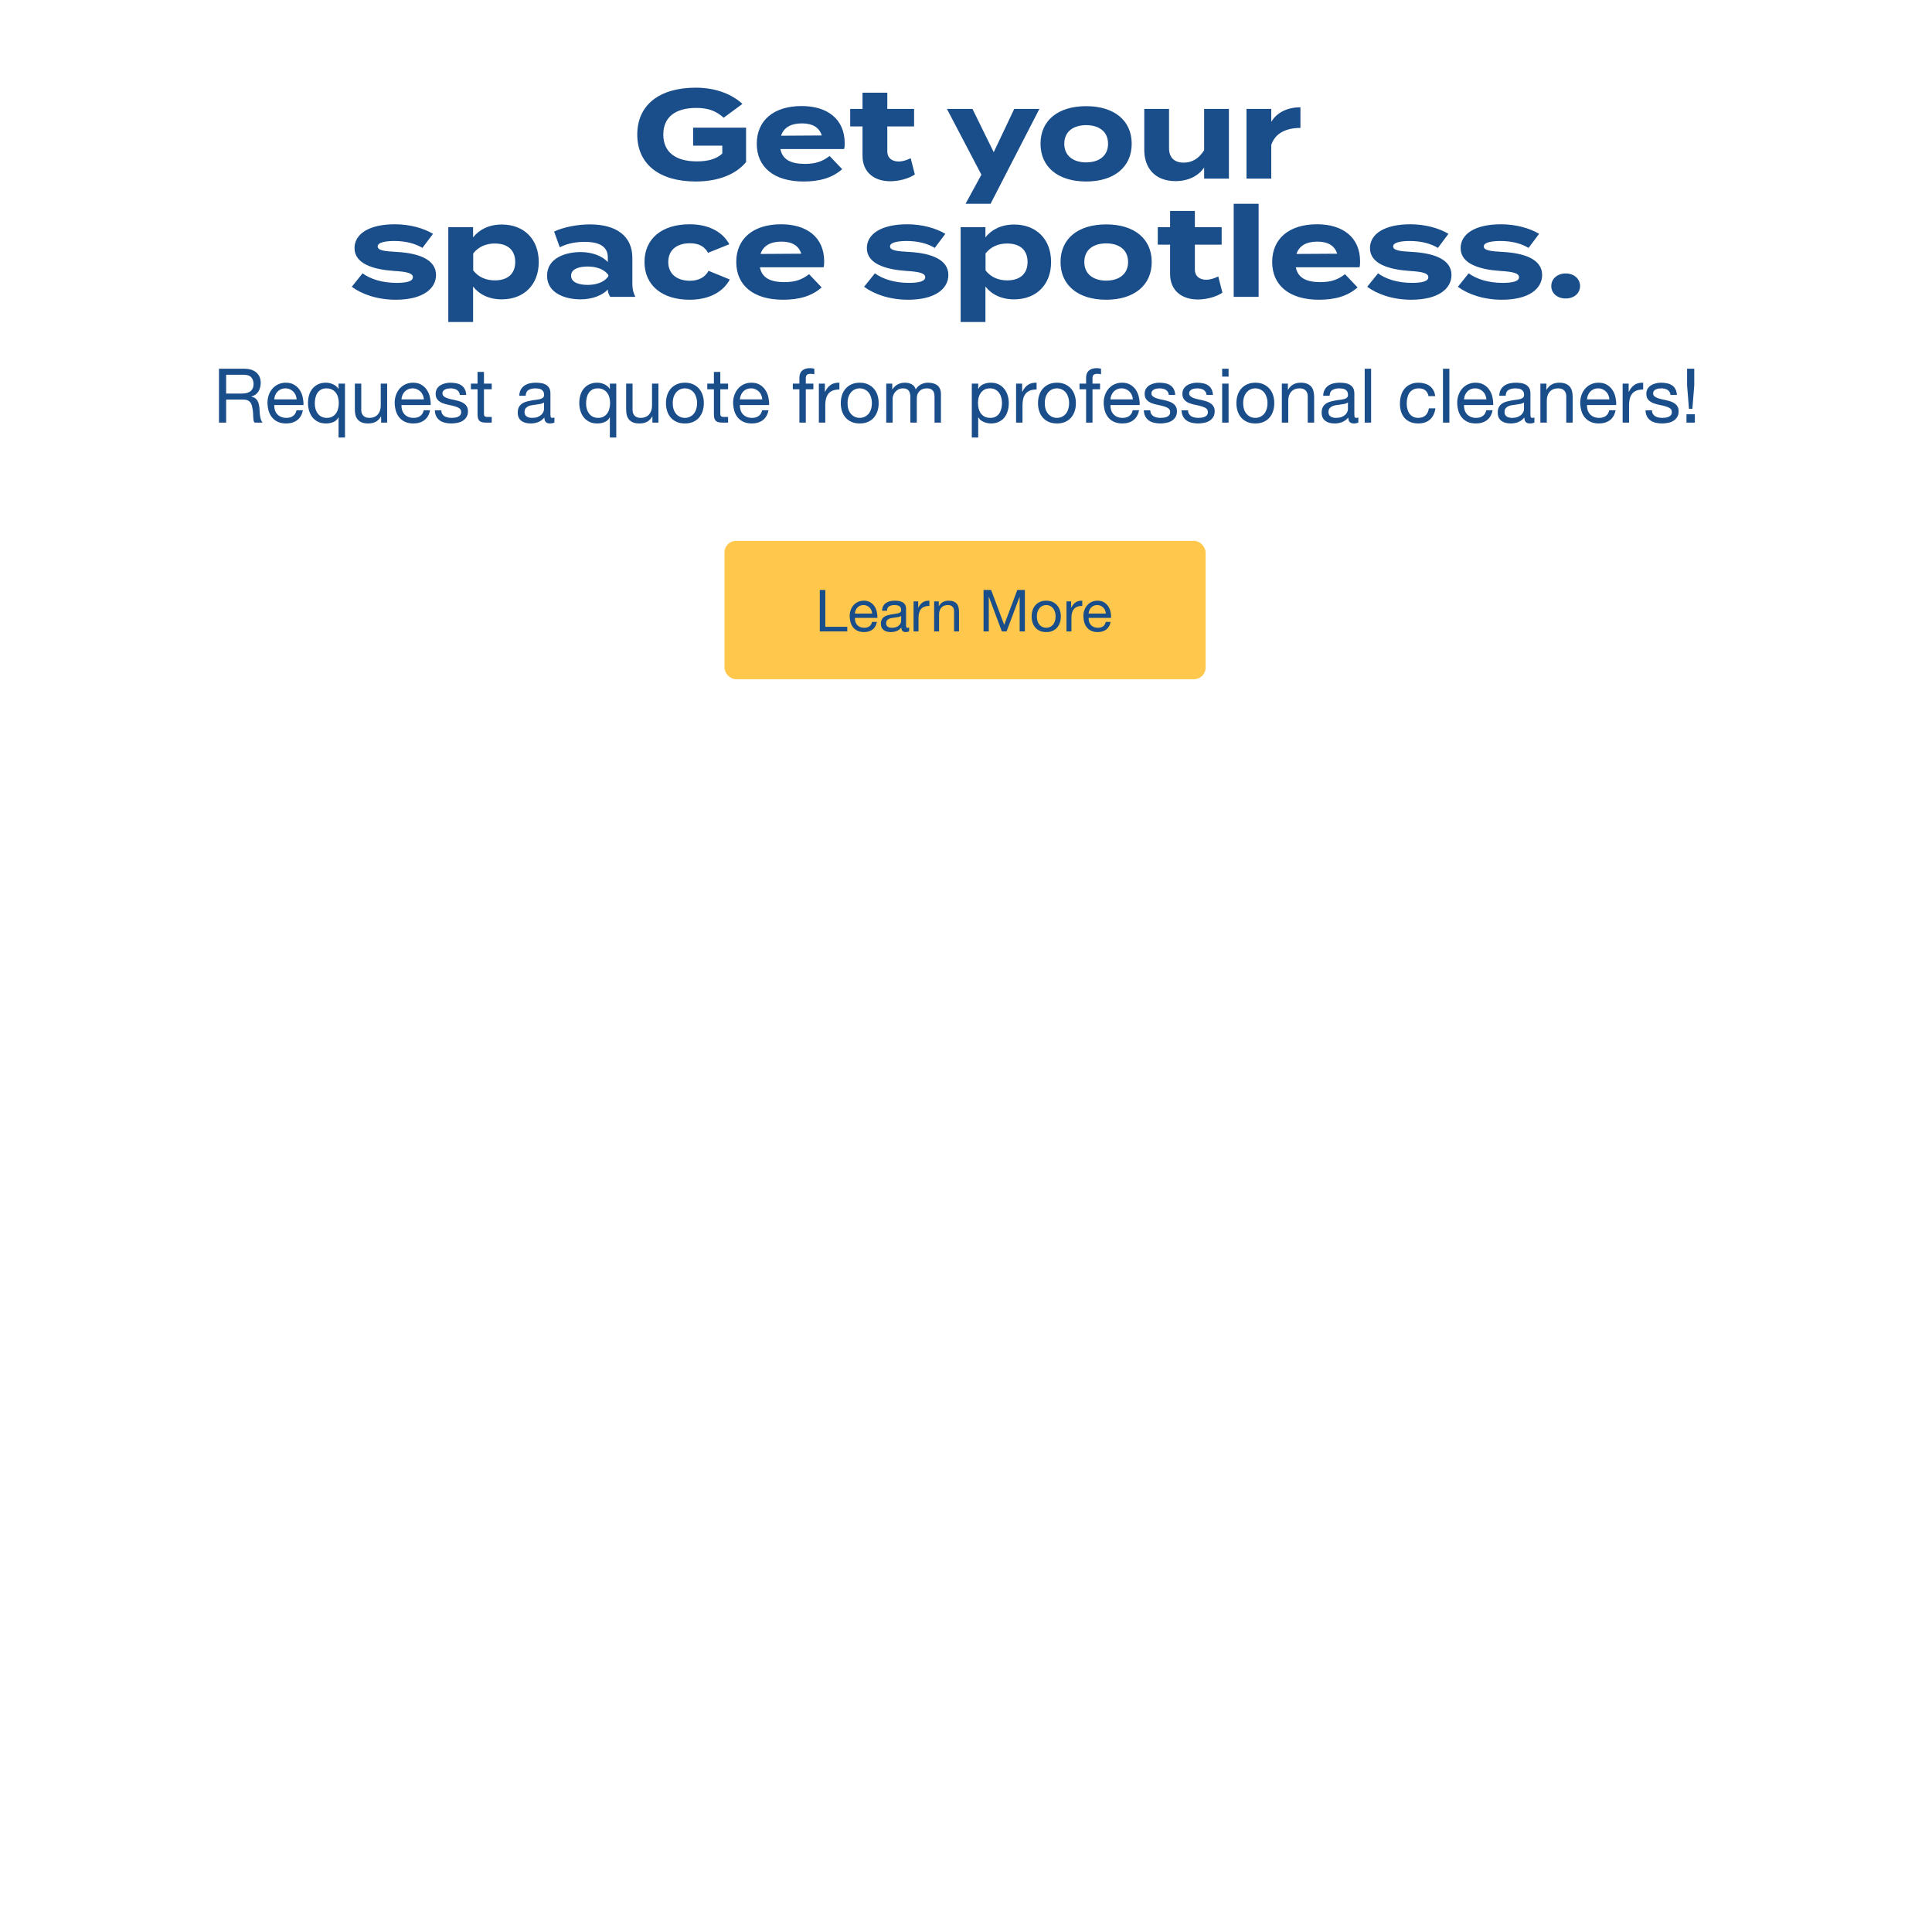 <svg width="768" height="768" viewBox="0 0 768 768" fill="none" xmlns="http://www.w3.org/2000/svg">
<rect x="288" y="215" width="191.25" height="55" rx="4.583" fill="#FFC84C"/>
<path d="M325.88 234.506H328.075V249.159H336.812V251.008H325.88V234.506ZM346.696 243.889C346.666 243.427 346.558 242.988 346.373 242.572C346.203 242.156 345.965 241.802 345.656 241.509C345.364 241.201 345.009 240.962 344.593 240.792C344.193 240.608 343.746 240.515 343.253 240.515C342.744 240.515 342.282 240.608 341.866 240.792C341.465 240.962 341.119 241.201 340.826 241.509C340.533 241.817 340.302 242.179 340.132 242.595C339.963 242.996 339.863 243.427 339.832 243.889H346.696ZM348.592 247.218C348.33 248.558 347.752 249.567 346.858 250.245C345.965 250.923 344.84 251.262 343.484 251.262C342.528 251.262 341.696 251.108 340.988 250.8C340.294 250.492 339.709 250.061 339.231 249.506C338.753 248.951 338.391 248.289 338.145 247.518C337.914 246.748 337.783 245.908 337.752 244.999C337.752 244.09 337.891 243.258 338.168 242.503C338.445 241.748 338.83 241.093 339.324 240.538C339.832 239.983 340.425 239.552 341.103 239.244C341.797 238.936 342.552 238.782 343.368 238.782C344.431 238.782 345.31 239.005 346.003 239.452C346.712 239.883 347.274 240.438 347.69 241.116C348.122 241.794 348.414 242.534 348.569 243.335C348.738 244.136 348.807 244.899 348.777 245.623H339.832C339.817 246.147 339.878 246.648 340.017 247.125C340.156 247.588 340.379 248.004 340.687 248.373C340.995 248.728 341.388 249.013 341.866 249.228C342.344 249.444 342.906 249.552 343.553 249.552C344.385 249.552 345.063 249.359 345.587 248.974C346.126 248.589 346.481 248.004 346.65 247.218H348.592ZM361.399 250.962C361.06 251.162 360.59 251.262 359.989 251.262C359.48 251.262 359.072 251.124 358.764 250.846C358.471 250.554 358.325 250.084 358.325 249.437C357.785 250.084 357.154 250.554 356.429 250.846C355.721 251.124 354.95 251.262 354.118 251.262C353.579 251.262 353.063 251.201 352.57 251.078C352.092 250.954 351.676 250.762 351.321 250.5C350.967 250.238 350.682 249.899 350.466 249.483C350.266 249.051 350.166 248.535 350.166 247.934C350.166 247.256 350.281 246.702 350.513 246.27C350.744 245.839 351.044 245.492 351.414 245.23C351.799 244.953 352.231 244.745 352.708 244.606C353.201 244.467 353.702 244.352 354.211 244.259C354.75 244.151 355.258 244.074 355.736 244.028C356.229 243.967 356.66 243.889 357.03 243.797C357.4 243.689 357.693 243.543 357.909 243.358C358.124 243.158 358.232 242.873 358.232 242.503C358.232 242.071 358.147 241.725 357.978 241.463C357.824 241.201 357.616 241 357.354 240.862C357.107 240.723 356.822 240.631 356.499 240.584C356.191 240.538 355.882 240.515 355.574 240.515C354.742 240.515 354.049 240.677 353.494 241C352.939 241.309 352.639 241.902 352.593 242.78H350.628C350.659 242.04 350.813 241.416 351.09 240.908C351.368 240.399 351.737 239.991 352.2 239.683C352.662 239.359 353.186 239.128 353.771 238.99C354.372 238.851 355.012 238.782 355.69 238.782C356.229 238.782 356.761 238.82 357.285 238.897C357.824 238.974 358.309 239.136 358.741 239.383C359.172 239.614 359.519 239.945 359.781 240.376C360.043 240.808 360.174 241.37 360.174 242.064V248.212C360.174 248.674 360.197 249.013 360.243 249.228C360.305 249.444 360.489 249.552 360.798 249.552C360.967 249.552 361.167 249.514 361.399 249.437V250.962ZM358.209 244.837C357.962 245.022 357.639 245.161 357.238 245.253C356.838 245.33 356.414 245.4 355.967 245.461C355.536 245.507 355.097 245.569 354.65 245.646C354.203 245.708 353.802 245.816 353.448 245.97C353.093 246.124 352.801 246.347 352.57 246.64C352.354 246.917 352.246 247.302 352.246 247.796C352.246 248.119 352.308 248.396 352.431 248.628C352.57 248.843 352.739 249.02 352.939 249.159C353.155 249.298 353.402 249.398 353.679 249.46C353.956 249.521 354.249 249.552 354.557 249.552C355.204 249.552 355.759 249.467 356.221 249.298C356.684 249.113 357.061 248.89 357.354 248.628C357.647 248.35 357.862 248.057 358.001 247.749C358.14 247.426 358.209 247.125 358.209 246.848V244.837ZM363.158 239.059H365.007V241.578H365.053C365.531 240.608 366.116 239.891 366.809 239.429C367.503 238.967 368.381 238.751 369.444 238.782V240.862C368.658 240.862 367.988 240.97 367.433 241.185C366.879 241.401 366.432 241.717 366.093 242.133C365.754 242.549 365.507 243.057 365.353 243.658C365.199 244.244 365.122 244.922 365.122 245.692V251.008H363.158V239.059ZM371.33 239.059H373.179V240.954H373.225C374.042 239.506 375.336 238.782 377.108 238.782C377.894 238.782 378.549 238.889 379.073 239.105C379.597 239.321 380.02 239.621 380.344 240.007C380.667 240.392 380.891 240.854 381.014 241.393C381.153 241.917 381.222 242.503 381.222 243.15V251.008H379.258V242.919C379.258 242.179 379.042 241.594 378.61 241.162C378.179 240.731 377.586 240.515 376.831 240.515C376.23 240.515 375.706 240.608 375.259 240.792C374.828 240.977 374.466 241.239 374.173 241.578C373.88 241.917 373.657 242.318 373.503 242.78C373.364 243.227 373.294 243.72 373.294 244.259V251.008H371.33V239.059ZM390.975 234.506H393.98L399.18 248.373L404.404 234.506H407.408V251.008H405.328V237.279H405.282L400.128 251.008H398.256L393.102 237.279H393.055V251.008H390.975V234.506ZM412.172 245.045C412.172 245.769 412.264 246.416 412.449 246.987C412.649 247.541 412.919 248.011 413.258 248.396C413.597 248.766 413.99 249.051 414.437 249.252C414.899 249.452 415.384 249.552 415.893 249.552C416.401 249.552 416.879 249.452 417.326 249.252C417.788 249.051 418.189 248.766 418.528 248.396C418.867 248.011 419.129 247.541 419.313 246.987C419.514 246.416 419.614 245.769 419.614 245.045C419.614 244.321 419.514 243.681 419.313 243.127C419.129 242.557 418.867 242.079 418.528 241.694C418.189 241.309 417.788 241.016 417.326 240.816C416.879 240.615 416.401 240.515 415.893 240.515C415.384 240.515 414.899 240.615 414.437 240.816C413.99 241.016 413.597 241.309 413.258 241.694C412.919 242.079 412.649 242.557 412.449 243.127C412.264 243.681 412.172 244.321 412.172 245.045ZM410.092 245.045C410.092 244.167 410.215 243.35 410.461 242.595C410.708 241.825 411.078 241.162 411.571 240.608C412.064 240.037 412.672 239.591 413.397 239.267C414.121 238.943 414.953 238.782 415.893 238.782C416.848 238.782 417.68 238.943 418.389 239.267C419.113 239.591 419.722 240.037 420.215 240.608C420.708 241.162 421.078 241.825 421.324 242.595C421.571 243.35 421.694 244.167 421.694 245.045C421.694 245.923 421.571 246.74 421.324 247.495C421.078 248.25 420.708 248.913 420.215 249.483C419.722 250.037 419.113 250.477 418.389 250.8C417.68 251.108 416.848 251.262 415.893 251.262C414.953 251.262 414.121 251.108 413.397 250.8C412.672 250.477 412.064 250.037 411.571 249.483C411.078 248.913 410.708 248.25 410.461 247.495C410.215 246.74 410.092 245.923 410.092 245.045ZM423.941 239.059H425.79V241.578H425.836C426.314 240.608 426.899 239.891 427.593 239.429C428.286 238.967 429.164 238.751 430.228 238.782V240.862C429.442 240.862 428.772 240.97 428.217 241.185C427.662 241.401 427.215 241.717 426.876 242.133C426.537 242.549 426.291 243.057 426.137 243.658C425.983 244.244 425.906 244.922 425.906 245.692V251.008H423.941V239.059ZM439.598 243.889C439.567 243.427 439.459 242.988 439.275 242.572C439.105 242.156 438.866 241.802 438.558 241.509C438.265 241.201 437.911 240.962 437.495 240.792C437.094 240.608 436.647 240.515 436.154 240.515C435.646 240.515 435.184 240.608 434.768 240.792C434.367 240.962 434.02 241.201 433.728 241.509C433.435 241.817 433.204 242.179 433.034 242.595C432.865 242.996 432.765 243.427 432.734 243.889H439.598ZM441.493 247.218C441.231 248.558 440.654 249.567 439.76 250.245C438.866 250.923 437.741 251.262 436.386 251.262C435.43 251.262 434.598 251.108 433.889 250.8C433.196 250.492 432.61 250.061 432.133 249.506C431.655 248.951 431.293 248.289 431.047 247.518C430.815 246.748 430.684 245.908 430.654 244.999C430.654 244.09 430.792 243.258 431.07 242.503C431.347 241.748 431.732 241.093 432.225 240.538C432.734 239.983 433.327 239.552 434.005 239.244C434.698 238.936 435.453 238.782 436.27 238.782C437.333 238.782 438.211 239.005 438.905 239.452C439.614 239.883 440.176 240.438 440.592 241.116C441.023 241.794 441.316 242.534 441.47 243.335C441.64 244.136 441.709 244.899 441.678 245.623H432.734C432.718 246.147 432.78 246.648 432.919 247.125C433.057 247.588 433.281 248.004 433.589 248.373C433.897 248.728 434.29 249.013 434.768 249.228C435.245 249.444 435.808 249.552 436.455 249.552C437.287 249.552 437.965 249.359 438.489 248.974C439.028 248.589 439.382 248.004 439.552 247.218H441.493Z" fill="#1A4E8A"/>
<path d="M296.574 50.75V64.4C292.824 69.05 285.924 72.15 276.574 72.15C262.224 72.15 253.324 65.35 253.324 53.5C253.324 41.65 262.224 34.85 276.574 34.85C285.224 34.85 291.474 37.9 295.124 41.3L287.674 46.8C284.674 44.1 281.524 42.9 276.824 42.9C268.324 42.9 263.674 46.65 263.674 53.5C263.674 60.4 268.474 64.15 276.974 64.15C281.274 64.15 284.674 63.3 287.124 61.05V57.9H275.524V50.75H296.574ZM310.228 59.25C311.028 63.45 314.378 65.15 319.978 65.15C324.378 65.15 327.028 64.1 329.778 62L334.778 67.25C330.828 70.75 325.728 72.15 319.428 72.15C307.678 72.15 300.828 66.45 300.828 57.15C300.828 47.85 307.578 42.15 318.678 42.15C328.678 42.15 335.778 47.15 335.778 56.95C335.778 58.05 335.728 58.7 335.528 59.25H310.228ZM318.778 49.05C314.528 49.05 311.578 50.6 310.478 53.95L326.678 53.85C325.628 50.6 322.978 49.05 318.778 49.05ZM362.015 62.9L363.665 69.35C361.165 71.05 357.265 72.05 353.915 72.05C347.615 72.05 342.865 68.6 342.865 61.9V50.25H337.965V43.3H342.865V36.85H352.715V43.3H363.365V50.25H352.715V60.25C352.715 62.75 354.565 64.2 357.215 64.2C358.865 64.2 360.415 63.65 362.015 62.9ZM403.172 43.3H413.172L393.772 81H383.822L390.122 69.45L376.422 43.3H386.572L395.022 60.5L403.172 43.3ZM431.771 72.15C420.621 72.15 413.621 66.4 413.621 57.15C413.621 47.85 420.621 42.2 431.771 42.2C442.871 42.2 449.871 47.85 449.871 57.15C449.871 66.4 442.871 72.15 431.771 72.15ZM431.771 64.55C436.821 64.55 440.471 62 440.471 57.15C440.471 52.25 436.821 49.75 431.771 49.75C426.721 49.75 423.071 52.25 423.071 57.15C423.071 62 426.721 64.55 431.771 64.55ZM478.662 43.3H488.512V71H478.662V66.6C476.312 70.05 472.212 72 467.262 72C459.212 72 454.862 66.85 454.862 59.6V43.3H464.712V58.95C464.712 62.55 466.762 64.65 470.512 64.65C473.812 64.65 476.562 63.1 478.662 59.7V43.3ZM505.345 71H495.495V43.3H505.345V48.45C507.645 44.55 511.995 42.65 516.945 42.65V50.85C511.045 50.85 506.795 53.1 505.345 57.65V71ZM157.776 100.15C166.576 100.65 173.326 103.2 173.326 109.3C173.326 114.75 168.126 119.15 157.326 119.15C149.926 119.15 143.726 116.9 139.826 114L144.126 108.65C147.126 110.85 151.776 112.45 157.626 112.45C161.526 112.45 164.126 111.85 164.126 110.2C164.126 108.6 161.776 108 156.626 107.7C148.626 107.15 140.926 104.95 140.926 98.65C140.926 93 146.676 89.15 156.976 89.15C162.976 89.15 168.476 90.75 172.126 92.95L167.926 98.55C165.126 96.85 161.376 95.8 156.726 95.8C153.676 95.8 150.126 96.25 150.126 97.95C150.126 99.6 153.076 99.9 157.776 100.15ZM199.46 119C194.41 119 190.51 117.05 188.06 113.9V128H178.21V90.3H188.06V94.35C190.51 91.25 194.41 89.25 199.46 89.25C208.16 89.25 214.16 94.95 214.16 104.15C214.16 113.3 208.16 119 199.46 119ZM196.71 96.8C193.36 96.8 190.31 97.95 188.11 100.75V107.5C190.31 110.3 193.36 111.45 196.71 111.45C201.91 111.45 204.81 108.75 204.81 104.15C204.81 99.5 201.91 96.8 196.71 96.8ZM234.517 89.2C245.067 89.2 251.367 93.9 251.367 102.45V112.75C251.367 114.75 251.717 116.4 252.567 118H242.567C242.017 117.15 241.617 116.1 241.617 115.15V115.1C239.517 117.3 235.667 119 230.767 119C224.917 119 217.467 116.7 217.467 109.6C217.467 102.5 224.917 100.2 230.767 100.2C235.667 100.2 239.517 101.9 241.617 104.15V102.35C241.617 98.15 238.517 96.15 232.467 96.15C229.167 96.15 225.917 96.6 222.517 98.3L220.267 92.05C224.017 90.25 229.717 89.2 234.517 89.2ZM241.817 109.85V109.3C239.917 106.65 236.417 105.95 233.567 105.95C230.767 105.95 227.017 106.65 227.017 109.6C227.017 112.55 230.767 113.25 233.567 113.25C236.417 113.25 239.917 112.55 241.817 109.85ZM290.099 111.1C287.799 115.5 282.549 119.15 274.149 119.15C263.099 119.15 256.199 113.35 256.199 104.15C256.199 94.9 263.099 89.15 274.149 89.15C282.499 89.15 287.649 92.8 289.899 97.1L281.449 100.5C279.999 97.7 277.349 96.7 274.249 96.7C269.199 96.7 265.649 99.25 265.649 104.15C265.649 109 269.199 111.6 274.249 111.6C277.299 111.6 280.099 110.55 281.649 107.65L290.099 111.1ZM302.073 106.25C302.873 110.45 306.223 112.15 311.823 112.15C316.223 112.15 318.873 111.1 321.623 109L326.623 114.25C322.673 117.75 317.573 119.15 311.273 119.15C299.523 119.15 292.673 113.45 292.673 104.15C292.673 94.85 299.423 89.15 310.523 89.15C320.523 89.15 327.623 94.15 327.623 103.95C327.623 105.05 327.573 105.7 327.373 106.25H302.073ZM310.623 96.05C306.373 96.05 303.423 97.6 302.323 100.95L318.523 100.85C317.473 97.6 314.823 96.05 310.623 96.05ZM361.438 100.15C370.238 100.65 376.988 103.2 376.988 109.3C376.988 114.75 371.788 119.15 360.988 119.15C353.588 119.15 347.388 116.9 343.488 114L347.788 108.65C350.788 110.85 355.438 112.45 361.288 112.45C365.188 112.45 367.788 111.85 367.788 110.2C367.788 108.6 365.438 108 360.288 107.7C352.288 107.15 344.588 104.95 344.588 98.65C344.588 93 350.338 89.15 360.638 89.15C366.638 89.15 372.138 90.75 375.788 92.95L371.588 98.55C368.788 96.85 365.038 95.8 360.388 95.8C357.338 95.8 353.788 96.25 353.788 97.95C353.788 99.6 356.738 99.9 361.438 100.15ZM403.122 119C398.072 119 394.172 117.05 391.722 113.9V128H381.872V90.3H391.722V94.35C394.172 91.25 398.072 89.25 403.122 89.25C411.822 89.25 417.822 94.95 417.822 104.15C417.822 113.3 411.822 119 403.122 119ZM400.372 96.8C397.022 96.8 393.972 97.95 391.772 100.75V107.5C393.972 110.3 397.022 111.45 400.372 111.45C405.572 111.45 408.472 108.75 408.472 104.15C408.472 99.5 405.572 96.8 400.372 96.8ZM439.729 119.15C428.579 119.15 421.579 113.4 421.579 104.15C421.579 94.85 428.579 89.2 439.729 89.2C450.829 89.2 457.829 94.85 457.829 104.15C457.829 113.4 450.829 119.15 439.729 119.15ZM439.729 111.55C444.779 111.55 448.429 109 448.429 104.15C448.429 99.25 444.779 96.75 439.729 96.75C434.679 96.75 431.029 99.25 431.029 104.15C431.029 109 434.679 111.55 439.729 111.55ZM484.28 109.9L485.93 116.35C483.43 118.05 479.53 119.05 476.18 119.05C469.88 119.05 465.13 115.6 465.13 108.9V97.25H460.23V90.3H465.13V83.85H474.98V90.3H485.63V97.25H474.98V107.25C474.98 109.75 476.83 111.2 479.48 111.2C481.13 111.2 482.68 110.65 484.28 109.9ZM500.318 118H490.418V81H500.318V118ZM515.11 106.25C515.91 110.45 519.26 112.15 524.86 112.15C529.26 112.15 531.91 111.1 534.66 109L539.66 114.25C535.71 117.75 530.61 119.15 524.31 119.15C512.56 119.15 505.71 113.45 505.71 104.15C505.71 94.85 512.46 89.15 523.56 89.15C533.56 89.15 540.66 94.15 540.66 103.95C540.66 105.05 540.61 105.7 540.41 106.25H515.11ZM523.66 96.05C519.41 96.05 516.46 97.6 515.36 100.95L531.56 100.85C530.51 97.6 527.86 96.05 523.66 96.05ZM561.438 100.15C570.238 100.65 576.988 103.2 576.988 109.3C576.988 114.75 571.788 119.15 560.988 119.15C553.588 119.15 547.388 116.9 543.488 114L547.788 108.65C550.788 110.85 555.438 112.45 561.288 112.45C565.188 112.45 567.788 111.85 567.788 110.2C567.788 108.6 565.438 108 560.288 107.7C552.288 107.15 544.588 104.95 544.588 98.65C544.588 93 550.338 89.15 560.638 89.15C566.638 89.15 572.138 90.75 575.788 92.95L571.588 98.55C568.788 96.85 565.038 95.8 560.388 95.8C557.338 95.8 553.788 96.25 553.788 97.95C553.788 99.6 556.738 99.9 561.438 100.15ZM597.473 100.15C606.273 100.65 613.023 103.2 613.023 109.3C613.023 114.75 607.823 119.15 597.023 119.15C589.623 119.15 583.423 116.9 579.523 114L583.823 108.65C586.823 110.85 591.473 112.45 597.323 112.45C601.223 112.45 603.823 111.85 603.823 110.2C603.823 108.6 601.473 108 596.323 107.7C588.323 107.15 580.623 104.95 580.623 98.65C580.623 93 586.373 89.15 596.673 89.15C602.673 89.15 608.173 90.75 611.823 92.95L607.623 98.55C604.823 96.85 601.073 95.8 596.423 95.8C593.373 95.8 589.823 96.25 589.823 97.95C589.823 99.6 592.773 99.9 597.473 100.15ZM622.407 118.65C619.007 118.65 616.657 116.55 616.657 113.7C616.657 110.9 619.007 108.7 622.407 108.7C625.757 108.7 628.107 110.9 628.107 113.7C628.107 116.55 625.757 118.65 622.407 118.65Z" fill="#1A4E8A"/>
<path d="M87.045 146.58H97.125C99.165 146.58 100.755 147.08 101.895 148.08C103.055 149.08 103.635 150.45 103.635 152.19C103.635 153.49 103.335 154.63 102.735 155.61C102.155 156.59 101.215 157.26 99.915 157.62V157.68C100.535 157.8 101.035 158 101.415 158.28C101.815 158.56 102.125 158.9 102.345 159.3C102.585 159.68 102.755 160.11 102.855 160.59C102.975 161.07 103.065 161.57 103.125 162.09C103.165 162.61 103.195 163.14 103.215 163.68C103.235 164.22 103.285 164.75 103.365 165.27C103.445 165.79 103.555 166.29 103.695 166.77C103.855 167.23 104.085 167.64 104.385 168H101.205C101.005 167.78 100.865 167.48 100.785 167.1C100.725 166.72 100.685 166.3 100.665 165.84C100.645 165.36 100.625 164.85 100.605 164.31C100.585 163.77 100.525 163.24 100.425 162.72C100.345 162.2 100.245 161.71 100.125 161.25C100.005 160.77 99.815 160.36 99.555 160.02C99.295 159.66 98.955 159.38 98.535 159.18C98.115 158.96 97.555 158.85 96.855 158.85H89.895V168H87.045V146.58ZM95.835 156.45C96.495 156.45 97.125 156.4 97.725 156.3C98.325 156.2 98.845 156.01 99.285 155.73C99.745 155.43 100.105 155.04 100.365 154.56C100.645 154.06 100.785 153.42 100.785 152.64C100.785 151.56 100.485 150.68 99.885 150C99.285 149.32 98.315 148.98 96.975 148.98H89.895V156.45H95.835ZM117.932 158.76C117.892 158.16 117.752 157.59 117.512 157.05C117.292 156.51 116.982 156.05 116.582 155.67C116.202 155.27 115.742 154.96 115.202 154.74C114.682 154.5 114.102 154.38 113.462 154.38C112.802 154.38 112.202 154.5 111.662 154.74C111.142 154.96 110.692 155.27 110.312 155.67C109.932 156.07 109.632 156.54 109.412 157.08C109.192 157.6 109.062 158.16 109.022 158.76H117.932ZM120.392 163.08C120.052 164.82 119.302 166.13 118.142 167.01C116.982 167.89 115.522 168.33 113.762 168.33C112.522 168.33 111.442 168.13 110.522 167.73C109.622 167.33 108.862 166.77 108.242 166.05C107.622 165.33 107.152 164.47 106.832 163.47C106.532 162.47 106.362 161.38 106.322 160.2C106.322 159.02 106.502 157.94 106.862 156.96C107.222 155.98 107.722 155.13 108.362 154.41C109.022 153.69 109.792 153.13 110.672 152.73C111.572 152.33 112.552 152.13 113.612 152.13C114.992 152.13 116.132 152.42 117.032 153C117.952 153.56 118.682 154.28 119.222 155.16C119.782 156.04 120.162 157 120.362 158.04C120.582 159.08 120.672 160.07 120.632 161.01H109.022C109.002 161.69 109.082 162.34 109.262 162.96C109.442 163.56 109.732 164.1 110.132 164.58C110.532 165.04 111.042 165.41 111.662 165.69C112.282 165.97 113.012 166.11 113.852 166.11C114.932 166.11 115.812 165.86 116.492 165.36C117.192 164.86 117.652 164.1 117.872 163.08H120.392ZM125.135 160.38C125.135 161.1 125.225 161.81 125.405 162.51C125.605 163.19 125.895 163.8 126.275 164.34C126.675 164.88 127.175 165.31 127.775 165.63C128.395 165.95 129.115 166.11 129.935 166.11C130.795 166.11 131.525 165.94 132.125 165.6C132.725 165.26 133.215 164.82 133.595 164.28C133.975 163.72 134.245 163.09 134.405 162.39C134.585 161.69 134.675 160.98 134.675 160.26C134.675 159.5 134.585 158.77 134.405 158.07C134.225 157.35 133.935 156.72 133.535 156.18C133.155 155.64 132.655 155.21 132.035 154.89C131.415 154.55 130.665 154.38 129.785 154.38C128.925 154.38 128.195 154.55 127.595 154.89C126.995 155.23 126.515 155.68 126.155 156.24C125.795 156.8 125.535 157.44 125.375 158.16C125.215 158.88 125.135 159.62 125.135 160.38ZM137.135 173.91H134.585V165.9H134.525C134.105 166.76 133.445 167.38 132.545 167.76C131.645 168.14 130.655 168.33 129.575 168.33C128.375 168.33 127.325 168.11 126.425 167.67C125.545 167.23 124.805 166.64 124.205 165.9C123.625 165.16 123.185 164.3 122.885 163.32C122.585 162.34 122.435 161.3 122.435 160.2C122.435 159.1 122.575 158.06 122.855 157.08C123.155 156.1 123.595 155.25 124.175 154.53C124.775 153.79 125.515 153.21 126.395 152.79C127.295 152.35 128.335 152.13 129.515 152.13C129.915 152.13 130.345 152.17 130.805 152.25C131.265 152.33 131.725 152.47 132.185 152.67C132.645 152.85 133.075 153.1 133.475 153.42C133.895 153.72 134.245 154.1 134.525 154.56H134.585V152.49H137.135V173.91ZM153.899 168H151.499V165.54H151.439C150.899 166.5 150.209 167.21 149.369 167.67C148.529 168.11 147.539 168.33 146.399 168.33C145.379 168.33 144.529 168.2 143.849 167.94C143.169 167.66 142.619 167.27 142.199 166.77C141.779 166.27 141.479 165.68 141.299 165C141.139 164.3 141.059 163.53 141.059 162.69V152.49H143.609V162.99C143.609 163.95 143.889 164.71 144.449 165.27C145.009 165.83 145.779 166.11 146.759 166.11C147.539 166.11 148.209 165.99 148.769 165.75C149.349 165.51 149.829 165.17 150.209 164.73C150.589 164.29 150.869 163.78 151.049 163.2C151.249 162.6 151.349 161.95 151.349 161.25V152.49H153.899V168ZM168.499 158.76C168.459 158.16 168.319 157.59 168.079 157.05C167.859 156.51 167.549 156.05 167.149 155.67C166.769 155.27 166.309 154.96 165.769 154.74C165.249 154.5 164.669 154.38 164.029 154.38C163.369 154.38 162.769 154.5 162.229 154.74C161.709 154.96 161.259 155.27 160.879 155.67C160.499 156.07 160.199 156.54 159.979 157.08C159.759 157.6 159.629 158.16 159.589 158.76H168.499ZM170.959 163.08C170.619 164.82 169.869 166.13 168.709 167.01C167.549 167.89 166.089 168.33 164.329 168.33C163.089 168.33 162.009 168.13 161.089 167.73C160.189 167.33 159.429 166.77 158.809 166.05C158.189 165.33 157.719 164.47 157.399 163.47C157.099 162.47 156.929 161.38 156.889 160.2C156.889 159.02 157.069 157.94 157.429 156.96C157.789 155.98 158.289 155.13 158.929 154.41C159.589 153.69 160.359 153.13 161.239 152.73C162.139 152.33 163.119 152.13 164.179 152.13C165.559 152.13 166.699 152.42 167.599 153C168.519 153.56 169.249 154.28 169.789 155.16C170.349 156.04 170.729 157 170.929 158.04C171.149 159.08 171.239 160.07 171.199 161.01H159.589C159.569 161.69 159.649 162.34 159.829 162.96C160.009 163.56 160.299 164.1 160.699 164.58C161.099 165.04 161.609 165.41 162.229 165.69C162.849 165.97 163.579 166.11 164.419 166.11C165.499 166.11 166.379 165.86 167.059 165.36C167.759 164.86 168.219 164.1 168.439 163.08H170.959ZM175.402 163.11C175.422 163.67 175.552 164.15 175.792 164.55C176.032 164.93 176.342 165.24 176.722 165.48C177.122 165.7 177.562 165.86 178.042 165.96C178.542 166.06 179.052 166.11 179.572 166.11C179.972 166.11 180.392 166.08 180.832 166.02C181.272 165.96 181.672 165.85 182.032 165.69C182.412 165.53 182.722 165.3 182.962 165C183.202 164.68 183.322 164.28 183.322 163.8C183.322 163.14 183.072 162.64 182.572 162.3C182.072 161.96 181.442 161.69 180.682 161.49C179.942 161.27 179.132 161.08 178.252 160.92C177.372 160.74 176.552 160.5 175.792 160.2C175.052 159.88 174.432 159.44 173.932 158.88C173.432 158.32 173.182 157.54 173.182 156.54C173.182 155.76 173.352 155.09 173.692 154.53C174.052 153.97 174.502 153.52 175.042 153.18C175.602 152.82 176.222 152.56 176.902 152.4C177.602 152.22 178.292 152.13 178.972 152.13C179.852 152.13 180.662 152.21 181.402 152.37C182.142 152.51 182.792 152.77 183.352 153.15C183.932 153.51 184.392 154.01 184.732 154.65C185.072 155.27 185.272 156.05 185.332 156.99H182.782C182.742 156.49 182.612 156.08 182.392 155.76C182.172 155.42 181.892 155.15 181.552 154.95C181.212 154.75 180.832 154.61 180.412 154.53C180.012 154.43 179.602 154.38 179.182 154.38C178.802 154.38 178.412 154.41 178.012 154.47C177.632 154.53 177.282 154.64 176.962 154.8C176.642 154.94 176.382 155.14 176.182 155.4C175.982 155.64 175.882 155.96 175.882 156.36C175.882 156.8 176.032 157.17 176.332 157.47C176.652 157.75 177.052 157.99 177.532 158.19C178.012 158.37 178.552 158.53 179.152 158.67C179.752 158.79 180.352 158.92 180.952 159.06C181.592 159.2 182.212 159.37 182.812 159.57C183.432 159.77 183.972 160.04 184.432 160.38C184.912 160.7 185.292 161.11 185.572 161.61C185.872 162.11 186.022 162.73 186.022 163.47C186.022 164.41 185.822 165.19 185.422 165.81C185.042 166.43 184.532 166.93 183.892 167.31C183.272 167.69 182.562 167.95 181.762 168.09C180.982 168.25 180.202 168.33 179.422 168.33C178.562 168.33 177.742 168.24 176.962 168.06C176.182 167.88 175.492 167.59 174.892 167.19C174.292 166.77 173.812 166.23 173.452 165.57C173.092 164.89 172.892 164.07 172.852 163.11H175.402ZM192.382 152.49H195.472V154.74H192.382V164.37C192.382 164.67 192.402 164.91 192.442 165.09C192.502 165.27 192.602 165.41 192.742 165.51C192.882 165.61 193.072 165.68 193.312 165.72C193.572 165.74 193.902 165.75 194.302 165.75H195.472V168H193.522C192.862 168 192.292 167.96 191.812 167.88C191.352 167.78 190.972 167.61 190.672 167.37C190.392 167.13 190.182 166.79 190.042 166.35C189.902 165.91 189.832 165.33 189.832 164.61V154.74H187.192V152.49H189.832V147.84H192.382V152.49ZM220.394 167.94C219.954 168.2 219.344 168.33 218.564 168.33C217.904 168.33 217.374 168.15 216.974 167.79C216.594 167.41 216.404 166.8 216.404 165.96C215.704 166.8 214.884 167.41 213.944 167.79C213.024 168.15 212.024 168.33 210.944 168.33C210.244 168.33 209.574 168.25 208.934 168.09C208.314 167.93 207.774 167.68 207.314 167.34C206.854 167 206.484 166.56 206.204 166.02C205.944 165.46 205.814 164.79 205.814 164.01C205.814 163.13 205.964 162.41 206.264 161.85C206.564 161.29 206.954 160.84 207.434 160.5C207.934 160.14 208.494 159.87 209.114 159.69C209.754 159.51 210.404 159.36 211.064 159.24C211.764 159.1 212.424 159 213.044 158.94C213.684 158.86 214.244 158.76 214.724 158.64C215.204 158.5 215.584 158.31 215.864 158.07C216.144 157.81 216.284 157.44 216.284 156.96C216.284 156.4 216.174 155.95 215.954 155.61C215.754 155.27 215.484 155.01 215.144 154.83C214.824 154.65 214.454 154.53 214.034 154.47C213.634 154.41 213.234 154.38 212.834 154.38C211.754 154.38 210.854 154.59 210.134 155.01C209.414 155.41 209.024 156.18 208.964 157.32H206.414C206.454 156.36 206.654 155.55 207.014 154.89C207.374 154.23 207.854 153.7 208.454 153.3C209.054 152.88 209.734 152.58 210.494 152.4C211.274 152.22 212.104 152.13 212.984 152.13C213.684 152.13 214.374 152.18 215.054 152.28C215.754 152.38 216.384 152.59 216.944 152.91C217.504 153.21 217.954 153.64 218.294 154.2C218.634 154.76 218.804 155.49 218.804 156.39V164.37C218.804 164.97 218.834 165.41 218.894 165.69C218.974 165.97 219.214 166.11 219.614 166.11C219.834 166.11 220.094 166.06 220.394 165.96V167.94ZM216.254 159.99C215.934 160.23 215.514 160.41 214.994 160.53C214.474 160.63 213.924 160.72 213.344 160.8C212.784 160.86 212.214 160.94 211.634 161.04C211.054 161.12 210.534 161.26 210.074 161.46C209.614 161.66 209.234 161.95 208.934 162.33C208.654 162.69 208.514 163.19 208.514 163.83C208.514 164.25 208.594 164.61 208.754 164.91C208.934 165.19 209.154 165.42 209.414 165.6C209.694 165.78 210.014 165.91 210.374 165.99C210.734 166.07 211.114 166.11 211.514 166.11C212.354 166.11 213.074 166 213.674 165.78C214.274 165.54 214.764 165.25 215.144 164.91C215.524 164.55 215.804 164.17 215.984 163.77C216.164 163.35 216.254 162.96 216.254 162.6V159.99ZM232.977 160.38C232.977 161.1 233.067 161.81 233.247 162.51C233.447 163.19 233.737 163.8 234.117 164.34C234.517 164.88 235.017 165.31 235.617 165.63C236.237 165.95 236.957 166.11 237.777 166.11C238.637 166.11 239.367 165.94 239.967 165.6C240.567 165.26 241.057 164.82 241.437 164.28C241.817 163.72 242.087 163.09 242.247 162.39C242.427 161.69 242.517 160.98 242.517 160.26C242.517 159.5 242.427 158.77 242.247 158.07C242.067 157.35 241.777 156.72 241.377 156.18C240.997 155.64 240.497 155.21 239.877 154.89C239.257 154.55 238.507 154.38 237.627 154.38C236.767 154.38 236.037 154.55 235.437 154.89C234.837 155.23 234.357 155.68 233.997 156.24C233.637 156.8 233.377 157.44 233.217 158.16C233.057 158.88 232.977 159.62 232.977 160.38ZM244.977 173.91H242.427V165.9H242.367C241.947 166.76 241.287 167.38 240.387 167.76C239.487 168.14 238.497 168.33 237.417 168.33C236.217 168.33 235.167 168.11 234.267 167.67C233.387 167.23 232.647 166.64 232.047 165.9C231.467 165.16 231.027 164.3 230.727 163.32C230.427 162.34 230.277 161.3 230.277 160.2C230.277 159.1 230.417 158.06 230.697 157.08C230.997 156.1 231.437 155.25 232.017 154.53C232.617 153.79 233.357 153.21 234.237 152.79C235.137 152.35 236.177 152.13 237.357 152.13C237.757 152.13 238.187 152.17 238.647 152.25C239.107 152.33 239.567 152.47 240.027 152.67C240.487 152.85 240.917 153.1 241.317 153.42C241.737 153.72 242.087 154.1 242.367 154.56H242.427V152.49H244.977V173.91ZM261.74 168H259.34V165.54H259.28C258.74 166.5 258.05 167.21 257.21 167.67C256.37 168.11 255.38 168.33 254.24 168.33C253.22 168.33 252.37 168.2 251.69 167.94C251.01 167.66 250.46 167.27 250.04 166.77C249.62 166.27 249.32 165.68 249.14 165C248.98 164.3 248.9 163.53 248.9 162.69V152.49H251.45V162.99C251.45 163.95 251.73 164.71 252.29 165.27C252.85 165.83 253.62 166.11 254.6 166.11C255.38 166.11 256.05 165.99 256.61 165.75C257.19 165.51 257.67 165.17 258.05 164.73C258.43 164.29 258.71 163.78 258.89 163.2C259.09 162.6 259.19 161.95 259.19 161.25V152.49H261.74V168ZM267.43 160.26C267.43 161.2 267.55 162.04 267.79 162.78C268.05 163.5 268.4 164.11 268.84 164.61C269.28 165.09 269.79 165.46 270.37 165.72C270.97 165.98 271.6 166.11 272.26 166.11C272.92 166.11 273.54 165.98 274.12 165.72C274.72 165.46 275.24 165.09 275.68 164.61C276.12 164.11 276.46 163.5 276.7 162.78C276.96 162.04 277.09 161.2 277.09 160.26C277.09 159.32 276.96 158.49 276.7 157.77C276.46 157.03 276.12 156.41 275.68 155.91C275.24 155.41 274.72 155.03 274.12 154.77C273.54 154.51 272.92 154.38 272.26 154.38C271.6 154.38 270.97 154.51 270.37 154.77C269.79 155.03 269.28 155.41 268.84 155.91C268.4 156.41 268.05 157.03 267.79 157.77C267.55 158.49 267.43 159.32 267.43 160.26ZM264.73 160.26C264.73 159.12 264.89 158.06 265.21 157.08C265.53 156.08 266.01 155.22 266.65 154.5C267.29 153.76 268.08 153.18 269.02 152.76C269.96 152.34 271.04 152.13 272.26 152.13C273.5 152.13 274.58 152.34 275.5 152.76C276.44 153.18 277.23 153.76 277.87 154.5C278.51 155.22 278.99 156.08 279.31 157.08C279.63 158.06 279.79 159.12 279.79 160.26C279.79 161.4 279.63 162.46 279.31 163.44C278.99 164.42 278.51 165.28 277.87 166.02C277.23 166.74 276.44 167.31 275.5 167.73C274.58 168.13 273.5 168.33 272.26 168.33C271.04 168.33 269.96 168.13 269.02 167.73C268.08 167.31 267.29 166.74 266.65 166.02C266.01 165.28 265.53 164.42 265.21 163.44C264.89 162.46 264.73 161.4 264.73 160.26ZM286.337 152.49H289.427V154.74H286.337V164.37C286.337 164.67 286.357 164.91 286.397 165.09C286.457 165.27 286.557 165.41 286.697 165.51C286.837 165.61 287.027 165.68 287.267 165.72C287.527 165.74 287.857 165.75 288.257 165.75H289.427V168H287.477C286.817 168 286.247 167.96 285.767 167.88C285.307 167.78 284.927 167.61 284.627 167.37C284.347 167.13 284.137 166.79 283.997 166.35C283.857 165.91 283.787 165.33 283.787 164.61V154.74H281.147V152.49H283.787V147.84H286.337V152.49ZM303.03 158.76C302.99 158.16 302.85 157.59 302.61 157.05C302.39 156.51 302.08 156.05 301.68 155.67C301.3 155.27 300.84 154.96 300.3 154.74C299.78 154.5 299.2 154.38 298.56 154.38C297.9 154.38 297.3 154.5 296.76 154.74C296.24 154.96 295.79 155.27 295.41 155.67C295.03 156.07 294.73 156.54 294.51 157.08C294.29 157.6 294.16 158.16 294.12 158.76H303.03ZM305.49 163.08C305.15 164.82 304.4 166.13 303.24 167.01C302.08 167.89 300.62 168.33 298.86 168.33C297.62 168.33 296.54 168.13 295.62 167.73C294.72 167.33 293.96 166.77 293.34 166.05C292.72 165.33 292.25 164.47 291.93 163.47C291.63 162.47 291.46 161.38 291.42 160.2C291.42 159.02 291.6 157.94 291.96 156.96C292.32 155.98 292.82 155.13 293.46 154.41C294.12 153.69 294.89 153.13 295.77 152.73C296.67 152.33 297.65 152.13 298.71 152.13C300.09 152.13 301.23 152.42 302.13 153C303.05 153.56 303.78 154.28 304.32 155.16C304.88 156.04 305.26 157 305.46 158.04C305.68 159.08 305.77 160.07 305.73 161.01H294.12C294.1 161.69 294.18 162.34 294.36 162.96C294.54 163.56 294.83 164.1 295.23 164.58C295.63 165.04 296.14 165.41 296.76 165.69C297.38 165.97 298.11 166.11 298.95 166.11C300.03 166.11 300.91 165.86 301.59 165.36C302.29 164.86 302.75 164.1 302.97 163.08H305.49ZM317.773 154.74H315.163V152.49H317.773V150.18C317.773 148.92 318.133 147.97 318.853 147.33C319.593 146.67 320.663 146.34 322.063 146.34C322.303 146.34 322.573 146.36 322.873 146.4C323.193 146.44 323.473 146.5 323.713 146.58V148.8C323.493 148.72 323.253 148.67 322.993 148.65C322.733 148.61 322.493 148.59 322.273 148.59C321.653 148.59 321.173 148.71 320.833 148.95C320.493 149.19 320.323 149.65 320.323 150.33V152.49H323.323V154.74H320.323V168H317.773V154.74ZM325.51 152.49H327.91V155.76H327.97C328.59 154.5 329.35 153.57 330.25 152.97C331.15 152.37 332.29 152.09 333.67 152.13V154.83C332.65 154.83 331.78 154.97 331.06 155.25C330.34 155.53 329.76 155.94 329.32 156.48C328.88 157.02 328.56 157.68 328.36 158.46C328.16 159.22 328.06 160.1 328.06 161.1V168H325.51V152.49ZM336.923 160.26C336.923 161.2 337.043 162.04 337.283 162.78C337.543 163.5 337.893 164.11 338.333 164.61C338.773 165.09 339.283 165.46 339.863 165.72C340.463 165.98 341.093 166.11 341.753 166.11C342.413 166.11 343.033 165.98 343.613 165.72C344.213 165.46 344.733 165.09 345.173 164.61C345.613 164.11 345.953 163.5 346.193 162.78C346.453 162.04 346.583 161.2 346.583 160.26C346.583 159.32 346.453 158.49 346.193 157.77C345.953 157.03 345.613 156.41 345.173 155.91C344.733 155.41 344.213 155.03 343.613 154.77C343.033 154.51 342.413 154.38 341.753 154.38C341.093 154.38 340.463 154.51 339.863 154.77C339.283 155.03 338.773 155.41 338.333 155.91C337.893 156.41 337.543 157.03 337.283 157.77C337.043 158.49 336.923 159.32 336.923 160.26ZM334.223 160.26C334.223 159.12 334.383 158.06 334.703 157.08C335.023 156.08 335.503 155.22 336.143 154.5C336.783 153.76 337.573 153.18 338.513 152.76C339.453 152.34 340.533 152.13 341.753 152.13C342.993 152.13 344.073 152.34 344.993 152.76C345.933 153.18 346.723 153.76 347.363 154.5C348.003 155.22 348.483 156.08 348.803 157.08C349.123 158.06 349.283 159.12 349.283 160.26C349.283 161.4 349.123 162.46 348.803 163.44C348.483 164.42 348.003 165.28 347.363 166.02C346.723 166.74 345.933 167.31 344.993 167.73C344.073 168.13 342.993 168.33 341.753 168.33C340.533 168.33 339.453 168.13 338.513 167.73C337.573 167.31 336.783 166.74 336.143 166.02C335.503 165.28 335.023 164.42 334.703 163.44C334.383 162.46 334.223 161.4 334.223 160.26ZM352.289 152.49H354.689V154.77H354.749C355.909 153.01 357.579 152.13 359.759 152.13C360.719 152.13 361.589 152.33 362.369 152.73C363.149 153.13 363.699 153.81 364.019 154.77C364.539 153.93 365.219 153.28 366.059 152.82C366.919 152.36 367.859 152.13 368.879 152.13C369.659 152.13 370.359 152.22 370.979 152.4C371.619 152.56 372.159 152.82 372.599 153.18C373.059 153.54 373.409 154.01 373.649 154.59C373.909 155.15 374.039 155.83 374.039 156.63V168H371.489V157.83C371.489 157.35 371.449 156.9 371.369 156.48C371.289 156.06 371.139 155.7 370.919 155.4C370.699 155.08 370.389 154.83 369.989 154.65C369.609 154.47 369.109 154.38 368.489 154.38C367.229 154.38 366.239 154.74 365.519 155.46C364.799 156.18 364.439 157.14 364.439 158.34V168H361.889V157.83C361.889 157.33 361.839 156.87 361.739 156.45C361.659 156.03 361.509 155.67 361.289 155.37C361.069 155.05 360.769 154.81 360.389 154.65C360.029 154.47 359.559 154.38 358.979 154.38C358.239 154.38 357.599 154.53 357.059 154.83C356.539 155.13 356.109 155.49 355.769 155.91C355.449 156.33 355.209 156.77 355.049 157.23C354.909 157.67 354.839 158.04 354.839 158.34V168H352.289V152.49ZM386.305 152.49H388.855V154.59H388.915C389.335 153.73 389.995 153.11 390.895 152.73C391.795 152.33 392.785 152.13 393.865 152.13C395.065 152.13 396.105 152.35 396.985 152.79C397.885 153.23 398.625 153.83 399.205 154.59C399.805 155.33 400.255 156.19 400.555 157.17C400.855 158.15 401.005 159.19 401.005 160.29C401.005 161.39 400.855 162.43 400.555 163.41C400.275 164.39 399.835 165.25 399.235 165.99C398.655 166.71 397.915 167.28 397.015 167.7C396.135 168.12 395.105 168.33 393.925 168.33C393.545 168.33 393.115 168.29 392.635 168.21C392.175 168.13 391.715 168 391.255 167.82C390.795 167.64 390.355 167.4 389.935 167.1C389.535 166.78 389.195 166.39 388.915 165.93H388.855V173.91H386.305V152.49ZM398.305 160.11C398.305 159.39 398.205 158.69 398.005 158.01C397.825 157.31 397.535 156.69 397.135 156.15C396.755 155.61 396.255 155.18 395.635 154.86C395.035 154.54 394.325 154.38 393.505 154.38C392.645 154.38 391.915 154.55 391.315 154.89C390.715 155.23 390.225 155.68 389.845 156.24C389.465 156.78 389.185 157.4 389.005 158.1C388.845 158.8 388.765 159.51 388.765 160.23C388.765 160.99 388.855 161.73 389.035 162.45C389.215 163.15 389.495 163.77 389.875 164.31C390.275 164.85 390.785 165.29 391.405 165.63C392.025 165.95 392.775 166.11 393.655 166.11C394.535 166.11 395.265 165.94 395.845 165.6C396.445 165.26 396.925 164.81 397.285 164.25C397.645 163.69 397.905 163.05 398.065 162.33C398.225 161.61 398.305 160.87 398.305 160.11ZM403.908 152.49H406.308V155.76H406.368C406.988 154.5 407.748 153.57 408.648 152.97C409.548 152.37 410.688 152.09 412.068 152.13V154.83C411.048 154.83 410.178 154.97 409.458 155.25C408.738 155.53 408.158 155.94 407.718 156.48C407.278 157.02 406.958 157.68 406.758 158.46C406.558 159.22 406.458 160.1 406.458 161.1V168H403.908V152.49ZM415.321 160.26C415.321 161.2 415.441 162.04 415.681 162.78C415.941 163.5 416.291 164.11 416.731 164.61C417.171 165.09 417.681 165.46 418.261 165.72C418.861 165.98 419.491 166.11 420.151 166.11C420.811 166.11 421.431 165.98 422.011 165.72C422.611 165.46 423.131 165.09 423.571 164.61C424.011 164.11 424.351 163.5 424.591 162.78C424.851 162.04 424.981 161.2 424.981 160.26C424.981 159.32 424.851 158.49 424.591 157.77C424.351 157.03 424.011 156.41 423.571 155.91C423.131 155.41 422.611 155.03 422.011 154.77C421.431 154.51 420.811 154.38 420.151 154.38C419.491 154.38 418.861 154.51 418.261 154.77C417.681 155.03 417.171 155.41 416.731 155.91C416.291 156.41 415.941 157.03 415.681 157.77C415.441 158.49 415.321 159.32 415.321 160.26ZM412.621 160.26C412.621 159.12 412.781 158.06 413.101 157.08C413.421 156.08 413.901 155.22 414.541 154.5C415.181 153.76 415.971 153.18 416.911 152.76C417.851 152.34 418.931 152.13 420.151 152.13C421.391 152.13 422.471 152.34 423.391 152.76C424.331 153.18 425.121 153.76 425.761 154.5C426.401 155.22 426.881 156.08 427.201 157.08C427.521 158.06 427.681 159.12 427.681 160.26C427.681 161.4 427.521 162.46 427.201 163.44C426.881 164.42 426.401 165.28 425.761 166.02C425.121 166.74 424.331 167.31 423.391 167.73C422.471 168.13 421.391 168.33 420.151 168.33C418.931 168.33 417.851 168.13 416.911 167.73C415.971 167.31 415.181 166.74 414.541 166.02C413.901 165.28 413.421 164.42 413.101 163.44C412.781 162.46 412.621 161.4 412.621 160.26ZM431.738 154.74H429.128V152.49H431.738V150.18C431.738 148.92 432.098 147.97 432.818 147.33C433.558 146.67 434.628 146.34 436.028 146.34C436.268 146.34 436.538 146.36 436.838 146.4C437.158 146.44 437.438 146.5 437.678 146.58V148.8C437.458 148.72 437.218 148.67 436.958 148.65C436.698 148.61 436.458 148.59 436.238 148.59C435.618 148.59 435.138 148.71 434.798 148.95C434.458 149.19 434.288 149.65 434.288 150.33V152.49H437.288V154.74H434.288V168H431.738V154.74ZM450.335 158.76C450.295 158.16 450.155 157.59 449.915 157.05C449.695 156.51 449.385 156.05 448.985 155.67C448.605 155.27 448.145 154.96 447.605 154.74C447.085 154.5 446.505 154.38 445.865 154.38C445.205 154.38 444.605 154.5 444.065 154.74C443.545 154.96 443.095 155.27 442.715 155.67C442.335 156.07 442.035 156.54 441.815 157.08C441.595 157.6 441.465 158.16 441.425 158.76H450.335ZM452.795 163.08C452.455 164.82 451.705 166.13 450.545 167.01C449.385 167.89 447.925 168.33 446.165 168.33C444.925 168.33 443.845 168.13 442.925 167.73C442.025 167.33 441.265 166.77 440.645 166.05C440.025 165.33 439.555 164.47 439.235 163.47C438.935 162.47 438.765 161.38 438.725 160.2C438.725 159.02 438.905 157.94 439.265 156.96C439.625 155.98 440.125 155.13 440.765 154.41C441.425 153.69 442.195 153.13 443.075 152.73C443.975 152.33 444.955 152.13 446.015 152.13C447.395 152.13 448.535 152.42 449.435 153C450.355 153.56 451.085 154.28 451.625 155.16C452.185 156.04 452.565 157 452.765 158.04C452.985 159.08 453.075 160.07 453.035 161.01H441.425C441.405 161.69 441.485 162.34 441.665 162.96C441.845 163.56 442.135 164.1 442.535 164.58C442.935 165.04 443.445 165.41 444.065 165.69C444.685 165.97 445.415 166.11 446.255 166.11C447.335 166.11 448.215 165.86 448.895 165.36C449.595 164.86 450.055 164.1 450.275 163.08H452.795ZM457.238 163.11C457.258 163.67 457.388 164.15 457.628 164.55C457.868 164.93 458.178 165.24 458.558 165.48C458.958 165.7 459.398 165.86 459.878 165.96C460.378 166.06 460.888 166.11 461.408 166.11C461.808 166.11 462.228 166.08 462.668 166.02C463.108 165.96 463.508 165.85 463.868 165.69C464.248 165.53 464.558 165.3 464.798 165C465.038 164.68 465.158 164.28 465.158 163.8C465.158 163.14 464.908 162.64 464.408 162.3C463.908 161.96 463.278 161.69 462.518 161.49C461.778 161.27 460.968 161.08 460.088 160.92C459.208 160.74 458.388 160.5 457.628 160.2C456.888 159.88 456.268 159.44 455.768 158.88C455.268 158.32 455.018 157.54 455.018 156.54C455.018 155.76 455.188 155.09 455.528 154.53C455.888 153.97 456.338 153.52 456.878 153.18C457.438 152.82 458.058 152.56 458.738 152.4C459.438 152.22 460.128 152.13 460.808 152.13C461.688 152.13 462.498 152.21 463.238 152.37C463.978 152.51 464.628 152.77 465.188 153.15C465.768 153.51 466.228 154.01 466.568 154.65C466.908 155.27 467.108 156.05 467.168 156.99H464.618C464.578 156.49 464.448 156.08 464.228 155.76C464.008 155.42 463.728 155.15 463.388 154.95C463.048 154.75 462.668 154.61 462.248 154.53C461.848 154.43 461.438 154.38 461.018 154.38C460.638 154.38 460.248 154.41 459.848 154.47C459.468 154.53 459.118 154.64 458.798 154.8C458.478 154.94 458.218 155.14 458.018 155.4C457.818 155.64 457.718 155.96 457.718 156.36C457.718 156.8 457.868 157.17 458.168 157.47C458.488 157.75 458.888 157.99 459.368 158.19C459.848 158.37 460.388 158.53 460.988 158.67C461.588 158.79 462.188 158.92 462.788 159.06C463.428 159.2 464.048 159.37 464.648 159.57C465.268 159.77 465.808 160.04 466.268 160.38C466.748 160.7 467.128 161.11 467.408 161.61C467.708 162.11 467.858 162.73 467.858 163.47C467.858 164.41 467.658 165.19 467.258 165.81C466.878 166.43 466.368 166.93 465.728 167.31C465.108 167.69 464.398 167.95 463.598 168.09C462.818 168.25 462.038 168.33 461.258 168.33C460.398 168.33 459.578 168.24 458.798 168.06C458.018 167.88 457.328 167.59 456.728 167.19C456.128 166.77 455.648 166.23 455.288 165.57C454.928 164.89 454.728 164.07 454.688 163.11H457.238ZM472.238 163.11C472.258 163.67 472.388 164.15 472.628 164.55C472.868 164.93 473.178 165.24 473.558 165.48C473.958 165.7 474.398 165.86 474.878 165.96C475.378 166.06 475.888 166.11 476.408 166.11C476.808 166.11 477.228 166.08 477.668 166.02C478.108 165.96 478.508 165.85 478.868 165.69C479.248 165.53 479.558 165.3 479.798 165C480.038 164.68 480.158 164.28 480.158 163.8C480.158 163.14 479.908 162.64 479.408 162.3C478.908 161.96 478.278 161.69 477.518 161.49C476.778 161.27 475.968 161.08 475.088 160.92C474.208 160.74 473.388 160.5 472.628 160.2C471.888 159.88 471.268 159.44 470.768 158.88C470.268 158.32 470.018 157.54 470.018 156.54C470.018 155.76 470.188 155.09 470.528 154.53C470.888 153.97 471.338 153.52 471.878 153.18C472.438 152.82 473.058 152.56 473.738 152.4C474.438 152.22 475.128 152.13 475.808 152.13C476.688 152.13 477.498 152.21 478.238 152.37C478.978 152.51 479.628 152.77 480.188 153.15C480.768 153.51 481.228 154.01 481.568 154.65C481.908 155.27 482.108 156.05 482.168 156.99H479.618C479.578 156.49 479.448 156.08 479.228 155.76C479.008 155.42 478.728 155.15 478.388 154.95C478.048 154.75 477.668 154.61 477.248 154.53C476.848 154.43 476.438 154.38 476.018 154.38C475.638 154.38 475.248 154.41 474.848 154.47C474.468 154.53 474.118 154.64 473.798 154.8C473.478 154.94 473.218 155.14 473.018 155.4C472.818 155.64 472.718 155.96 472.718 156.36C472.718 156.8 472.868 157.17 473.168 157.47C473.488 157.75 473.888 157.99 474.368 158.19C474.848 158.37 475.388 158.53 475.988 158.67C476.588 158.79 477.188 158.92 477.788 159.06C478.428 159.2 479.048 159.37 479.648 159.57C480.268 159.77 480.808 160.04 481.268 160.38C481.748 160.7 482.128 161.11 482.408 161.61C482.708 162.11 482.858 162.73 482.858 163.47C482.858 164.41 482.658 165.19 482.258 165.81C481.878 166.43 481.368 166.93 480.728 167.31C480.108 167.69 479.398 167.95 478.598 168.09C477.818 168.25 477.038 168.33 476.258 168.33C475.398 168.33 474.578 168.24 473.798 168.06C473.018 167.88 472.328 167.59 471.728 167.19C471.128 166.77 470.648 166.23 470.288 165.57C469.928 164.89 469.728 164.07 469.688 163.11H472.238ZM488.378 149.7H485.828V146.58H488.378V149.7ZM485.828 152.49H488.378V168H485.828V152.49ZM494.188 160.26C494.188 161.2 494.308 162.04 494.548 162.78C494.808 163.5 495.158 164.11 495.598 164.61C496.038 165.09 496.548 165.46 497.128 165.72C497.728 165.98 498.358 166.11 499.018 166.11C499.678 166.11 500.298 165.98 500.878 165.72C501.478 165.46 501.998 165.09 502.438 164.61C502.878 164.11 503.218 163.5 503.458 162.78C503.718 162.04 503.848 161.2 503.848 160.26C503.848 159.32 503.718 158.49 503.458 157.77C503.218 157.03 502.878 156.41 502.438 155.91C501.998 155.41 501.478 155.03 500.878 154.77C500.298 154.51 499.678 154.38 499.018 154.38C498.358 154.38 497.728 154.51 497.128 154.77C496.548 155.03 496.038 155.41 495.598 155.91C495.158 156.41 494.808 157.03 494.548 157.77C494.308 158.49 494.188 159.32 494.188 160.26ZM491.488 160.26C491.488 159.12 491.648 158.06 491.968 157.08C492.288 156.08 492.768 155.22 493.408 154.5C494.048 153.76 494.838 153.18 495.778 152.76C496.718 152.34 497.798 152.13 499.018 152.13C500.258 152.13 501.338 152.34 502.258 152.76C503.198 153.18 503.988 153.76 504.628 154.5C505.268 155.22 505.748 156.08 506.068 157.08C506.388 158.06 506.548 159.12 506.548 160.26C506.548 161.4 506.388 162.46 506.068 163.44C505.748 164.42 505.268 165.28 504.628 166.02C503.988 166.74 503.198 167.31 502.258 167.73C501.338 168.13 500.258 168.33 499.018 168.33C497.798 168.33 496.718 168.13 495.778 167.73C494.838 167.31 494.048 166.74 493.408 166.02C492.768 165.28 492.288 164.42 491.968 163.44C491.648 162.46 491.488 161.4 491.488 160.26ZM509.555 152.49H511.955V154.95H512.015C513.075 153.07 514.755 152.13 517.055 152.13C518.075 152.13 518.925 152.27 519.605 152.55C520.285 152.83 520.835 153.22 521.255 153.72C521.675 154.22 521.965 154.82 522.125 155.52C522.305 156.2 522.395 156.96 522.395 157.8V168H519.845V157.5C519.845 156.54 519.565 155.78 519.005 155.22C518.445 154.66 517.675 154.38 516.695 154.38C515.915 154.38 515.235 154.5 514.655 154.74C514.095 154.98 513.625 155.32 513.245 155.76C512.865 156.2 512.575 156.72 512.375 157.32C512.195 157.9 512.105 158.54 512.105 159.24V168H509.555V152.49ZM539.965 167.94C539.525 168.2 538.915 168.33 538.135 168.33C537.475 168.33 536.945 168.15 536.545 167.79C536.165 167.41 535.975 166.8 535.975 165.96C535.275 166.8 534.455 167.41 533.515 167.79C532.595 168.15 531.595 168.33 530.515 168.33C529.815 168.33 529.145 168.25 528.505 168.09C527.885 167.93 527.345 167.68 526.885 167.34C526.425 167 526.055 166.56 525.775 166.02C525.515 165.46 525.385 164.79 525.385 164.01C525.385 163.13 525.535 162.41 525.835 161.85C526.135 161.29 526.525 160.84 527.005 160.5C527.505 160.14 528.065 159.87 528.685 159.69C529.325 159.51 529.975 159.36 530.635 159.24C531.335 159.1 531.995 159 532.615 158.94C533.255 158.86 533.815 158.76 534.295 158.64C534.775 158.5 535.155 158.31 535.435 158.07C535.715 157.81 535.855 157.44 535.855 156.96C535.855 156.4 535.745 155.95 535.525 155.61C535.325 155.27 535.055 155.01 534.715 154.83C534.395 154.65 534.025 154.53 533.605 154.47C533.205 154.41 532.805 154.38 532.405 154.38C531.325 154.38 530.425 154.59 529.705 155.01C528.985 155.41 528.595 156.18 528.535 157.32H525.985C526.025 156.36 526.225 155.55 526.585 154.89C526.945 154.23 527.425 153.7 528.025 153.3C528.625 152.88 529.305 152.58 530.065 152.4C530.845 152.22 531.675 152.13 532.555 152.13C533.255 152.13 533.945 152.18 534.625 152.28C535.325 152.38 535.955 152.59 536.515 152.91C537.075 153.21 537.525 153.64 537.865 154.2C538.205 154.76 538.375 155.49 538.375 156.39V164.37C538.375 164.97 538.405 165.41 538.465 165.69C538.545 165.97 538.785 166.11 539.185 166.11C539.405 166.11 539.665 166.06 539.965 165.96V167.94ZM535.825 159.99C535.505 160.23 535.085 160.41 534.565 160.53C534.045 160.63 533.495 160.72 532.915 160.8C532.355 160.86 531.785 160.94 531.205 161.04C530.625 161.12 530.105 161.26 529.645 161.46C529.185 161.66 528.805 161.95 528.505 162.33C528.225 162.69 528.085 163.19 528.085 163.83C528.085 164.25 528.165 164.61 528.325 164.91C528.505 165.19 528.725 165.42 528.985 165.6C529.265 165.78 529.585 165.91 529.945 165.99C530.305 166.07 530.685 166.11 531.085 166.11C531.925 166.11 532.645 166 533.245 165.78C533.845 165.54 534.335 165.25 534.715 164.91C535.095 164.55 535.375 164.17 535.555 163.77C535.735 163.35 535.825 162.96 535.825 162.6V159.99ZM542.488 146.58H545.038V168H542.488V146.58ZM567.868 157.47C567.668 156.49 567.248 155.73 566.608 155.19C565.968 154.65 565.108 154.38 564.028 154.38C563.108 154.38 562.338 154.55 561.718 154.89C561.098 155.23 560.598 155.68 560.218 156.24C559.858 156.8 559.598 157.45 559.438 158.19C559.278 158.91 559.198 159.66 559.198 160.44C559.198 161.16 559.278 161.86 559.438 162.54C559.618 163.22 559.888 163.83 560.248 164.37C560.608 164.89 561.078 165.31 561.658 165.63C562.238 165.95 562.928 166.11 563.728 166.11C564.988 166.11 565.968 165.78 566.668 165.12C567.388 164.46 567.828 163.53 567.988 162.33H570.598C570.318 164.25 569.598 165.73 568.438 166.77C567.298 167.81 565.738 168.33 563.758 168.33C562.578 168.33 561.528 168.14 560.608 167.76C559.708 167.38 558.948 166.84 558.328 166.14C557.728 165.44 557.268 164.61 556.948 163.65C556.648 162.67 556.498 161.6 556.498 160.44C556.498 159.28 556.648 158.2 556.948 157.2C557.248 156.18 557.698 155.3 558.298 154.56C558.918 153.8 559.688 153.21 560.608 152.79C561.528 152.35 562.598 152.13 563.818 152.13C564.698 152.13 565.518 152.24 566.278 152.46C567.058 152.66 567.738 152.98 568.318 153.42C568.918 153.86 569.408 154.42 569.788 155.1C570.168 155.76 570.408 156.55 570.508 157.47H567.868ZM573.601 146.58H576.151V168H573.601V146.58ZM590.872 158.76C590.832 158.16 590.692 157.59 590.452 157.05C590.232 156.51 589.922 156.05 589.522 155.67C589.142 155.27 588.682 154.96 588.142 154.74C587.622 154.5 587.042 154.38 586.402 154.38C585.742 154.38 585.142 154.5 584.602 154.74C584.082 154.96 583.632 155.27 583.252 155.67C582.872 156.07 582.572 156.54 582.352 157.08C582.132 157.6 582.002 158.16 581.962 158.76H590.872ZM593.332 163.08C592.992 164.82 592.242 166.13 591.082 167.01C589.922 167.89 588.462 168.33 586.702 168.33C585.462 168.33 584.382 168.13 583.462 167.73C582.562 167.33 581.802 166.77 581.182 166.05C580.562 165.33 580.092 164.47 579.772 163.47C579.472 162.47 579.302 161.38 579.262 160.2C579.262 159.02 579.442 157.94 579.802 156.96C580.162 155.98 580.662 155.13 581.302 154.41C581.962 153.69 582.732 153.13 583.612 152.73C584.512 152.33 585.492 152.13 586.552 152.13C587.932 152.13 589.072 152.42 589.972 153C590.892 153.56 591.622 154.28 592.162 155.16C592.722 156.04 593.102 157 593.302 158.04C593.522 159.08 593.612 160.07 593.572 161.01H581.962C581.942 161.69 582.022 162.34 582.202 162.96C582.382 163.56 582.672 164.1 583.072 164.58C583.472 165.04 583.982 165.41 584.602 165.69C585.222 165.97 585.952 166.11 586.792 166.11C587.872 166.11 588.752 165.86 589.432 165.36C590.132 164.86 590.592 164.1 590.812 163.08H593.332ZM609.955 167.94C609.515 168.2 608.905 168.33 608.125 168.33C607.465 168.33 606.935 168.15 606.535 167.79C606.155 167.41 605.965 166.8 605.965 165.96C605.265 166.8 604.445 167.41 603.505 167.79C602.585 168.15 601.585 168.33 600.505 168.33C599.805 168.33 599.135 168.25 598.495 168.09C597.875 167.93 597.335 167.68 596.875 167.34C596.415 167 596.045 166.56 595.765 166.02C595.505 165.46 595.375 164.79 595.375 164.01C595.375 163.13 595.525 162.41 595.825 161.85C596.125 161.29 596.515 160.84 596.995 160.5C597.495 160.14 598.055 159.87 598.675 159.69C599.315 159.51 599.965 159.36 600.625 159.24C601.325 159.1 601.985 159 602.605 158.94C603.245 158.86 603.805 158.76 604.285 158.64C604.765 158.5 605.145 158.31 605.425 158.07C605.705 157.81 605.845 157.44 605.845 156.96C605.845 156.4 605.735 155.95 605.515 155.61C605.315 155.27 605.045 155.01 604.705 154.83C604.385 154.65 604.015 154.53 603.595 154.47C603.195 154.41 602.795 154.38 602.395 154.38C601.315 154.38 600.415 154.59 599.695 155.01C598.975 155.41 598.585 156.18 598.525 157.32H595.975C596.015 156.36 596.215 155.55 596.575 154.89C596.935 154.23 597.415 153.7 598.015 153.3C598.615 152.88 599.295 152.58 600.055 152.4C600.835 152.22 601.665 152.13 602.545 152.13C603.245 152.13 603.935 152.18 604.615 152.28C605.315 152.38 605.945 152.59 606.505 152.91C607.065 153.21 607.515 153.64 607.855 154.2C608.195 154.76 608.365 155.49 608.365 156.39V164.37C608.365 164.97 608.395 165.41 608.455 165.69C608.535 165.97 608.775 166.11 609.175 166.11C609.395 166.11 609.655 166.06 609.955 165.96V167.94ZM605.815 159.99C605.495 160.23 605.075 160.41 604.555 160.53C604.035 160.63 603.485 160.72 602.905 160.8C602.345 160.86 601.775 160.94 601.195 161.04C600.615 161.12 600.095 161.26 599.635 161.46C599.175 161.66 598.795 161.95 598.495 162.33C598.215 162.69 598.075 163.19 598.075 163.83C598.075 164.25 598.155 164.61 598.315 164.91C598.495 165.19 598.715 165.42 598.975 165.6C599.255 165.78 599.575 165.91 599.935 165.99C600.295 166.07 600.675 166.11 601.075 166.11C601.915 166.11 602.635 166 603.235 165.78C603.835 165.54 604.325 165.25 604.705 164.91C605.085 164.55 605.365 164.17 605.545 163.77C605.725 163.35 605.815 162.96 605.815 162.6V159.99ZM612.328 152.49H614.728V154.95H614.788C615.848 153.07 617.528 152.13 619.828 152.13C620.848 152.13 621.698 152.27 622.378 152.55C623.058 152.83 623.608 153.22 624.028 153.72C624.448 154.22 624.738 154.82 624.898 155.52C625.078 156.2 625.168 156.96 625.168 157.8V168H622.618V157.5C622.618 156.54 622.338 155.78 621.778 155.22C621.218 154.66 620.448 154.38 619.468 154.38C618.688 154.38 618.008 154.5 617.428 154.74C616.868 154.98 616.398 155.32 616.018 155.76C615.638 156.2 615.348 156.72 615.148 157.32C614.968 157.9 614.878 158.54 614.878 159.24V168H612.328V152.49ZM639.768 158.76C639.728 158.16 639.588 157.59 639.348 157.05C639.128 156.51 638.818 156.05 638.418 155.67C638.038 155.27 637.578 154.96 637.038 154.74C636.518 154.5 635.938 154.38 635.298 154.38C634.638 154.38 634.038 154.5 633.498 154.74C632.978 154.96 632.528 155.27 632.148 155.67C631.768 156.07 631.468 156.54 631.248 157.08C631.028 157.6 630.898 158.16 630.858 158.76H639.768ZM642.228 163.08C641.888 164.82 641.138 166.13 639.978 167.01C638.818 167.89 637.358 168.33 635.598 168.33C634.358 168.33 633.278 168.13 632.358 167.73C631.458 167.33 630.698 166.77 630.078 166.05C629.458 165.33 628.988 164.47 628.668 163.47C628.368 162.47 628.198 161.38 628.158 160.2C628.158 159.02 628.338 157.94 628.698 156.96C629.058 155.98 629.558 155.13 630.198 154.41C630.858 153.69 631.628 153.13 632.508 152.73C633.408 152.33 634.388 152.13 635.448 152.13C636.828 152.13 637.968 152.42 638.868 153C639.788 153.56 640.518 154.28 641.058 155.16C641.618 156.04 641.998 157 642.198 158.04C642.418 159.08 642.508 160.07 642.468 161.01H630.858C630.838 161.69 630.918 162.34 631.098 162.96C631.278 163.56 631.568 164.1 631.968 164.58C632.368 165.04 632.878 165.41 633.498 165.69C634.118 165.97 634.848 166.11 635.688 166.11C636.768 166.11 637.648 165.86 638.328 165.36C639.028 164.86 639.488 164.1 639.708 163.08H642.228ZM645.021 152.49H647.421V155.76H647.481C648.101 154.5 648.861 153.57 649.761 152.97C650.661 152.37 651.801 152.09 653.181 152.13V154.83C652.161 154.83 651.291 154.97 650.571 155.25C649.851 155.53 649.271 155.94 648.831 156.48C648.391 157.02 648.071 157.68 647.871 158.46C647.671 159.22 647.571 160.1 647.571 161.1V168H645.021V152.49ZM656.662 163.11C656.682 163.67 656.812 164.15 657.052 164.55C657.292 164.93 657.602 165.24 657.982 165.48C658.382 165.7 658.822 165.86 659.302 165.96C659.802 166.06 660.312 166.11 660.832 166.11C661.232 166.11 661.652 166.08 662.092 166.02C662.532 165.96 662.932 165.85 663.292 165.69C663.672 165.53 663.982 165.3 664.222 165C664.462 164.68 664.582 164.28 664.582 163.8C664.582 163.14 664.332 162.64 663.832 162.3C663.332 161.96 662.702 161.69 661.942 161.49C661.202 161.27 660.392 161.08 659.512 160.92C658.632 160.74 657.812 160.5 657.052 160.2C656.312 159.88 655.692 159.44 655.192 158.88C654.692 158.32 654.442 157.54 654.442 156.54C654.442 155.76 654.612 155.09 654.952 154.53C655.312 153.97 655.762 153.52 656.302 153.18C656.862 152.82 657.482 152.56 658.162 152.4C658.862 152.22 659.552 152.13 660.232 152.13C661.112 152.13 661.922 152.21 662.662 152.37C663.402 152.51 664.052 152.77 664.612 153.15C665.192 153.51 665.652 154.01 665.992 154.65C666.332 155.27 666.532 156.05 666.592 156.99H664.042C664.002 156.49 663.872 156.08 663.652 155.76C663.432 155.42 663.152 155.15 662.812 154.95C662.472 154.75 662.092 154.61 661.672 154.53C661.272 154.43 660.862 154.38 660.442 154.38C660.062 154.38 659.672 154.41 659.272 154.47C658.892 154.53 658.542 154.64 658.222 154.8C657.902 154.94 657.642 155.14 657.442 155.4C657.242 155.64 657.142 155.96 657.142 156.36C657.142 156.8 657.292 157.17 657.592 157.47C657.912 157.75 658.312 157.99 658.792 158.19C659.272 158.37 659.812 158.53 660.412 158.67C661.012 158.79 661.612 158.92 662.212 159.06C662.852 159.2 663.472 159.37 664.072 159.57C664.692 159.77 665.232 160.04 665.692 160.38C666.172 160.7 666.552 161.11 666.832 161.61C667.132 162.11 667.282 162.73 667.282 163.47C667.282 164.41 667.082 165.19 666.682 165.81C666.302 166.43 665.792 166.93 665.152 167.31C664.532 167.69 663.822 167.95 663.022 168.09C662.242 168.25 661.462 168.33 660.682 168.33C659.822 168.33 659.002 168.24 658.222 168.06C657.442 167.88 656.752 167.59 656.152 167.19C655.552 166.77 655.072 166.23 654.712 165.57C654.352 164.89 654.152 164.07 654.112 163.11H656.662ZM670.402 164.67H673.732V168H670.402V164.67ZM673.492 153.18L672.742 162.51H671.392L670.642 153.18V146.58H673.492V153.18Z" fill="#1A4E8A"/>
</svg>
